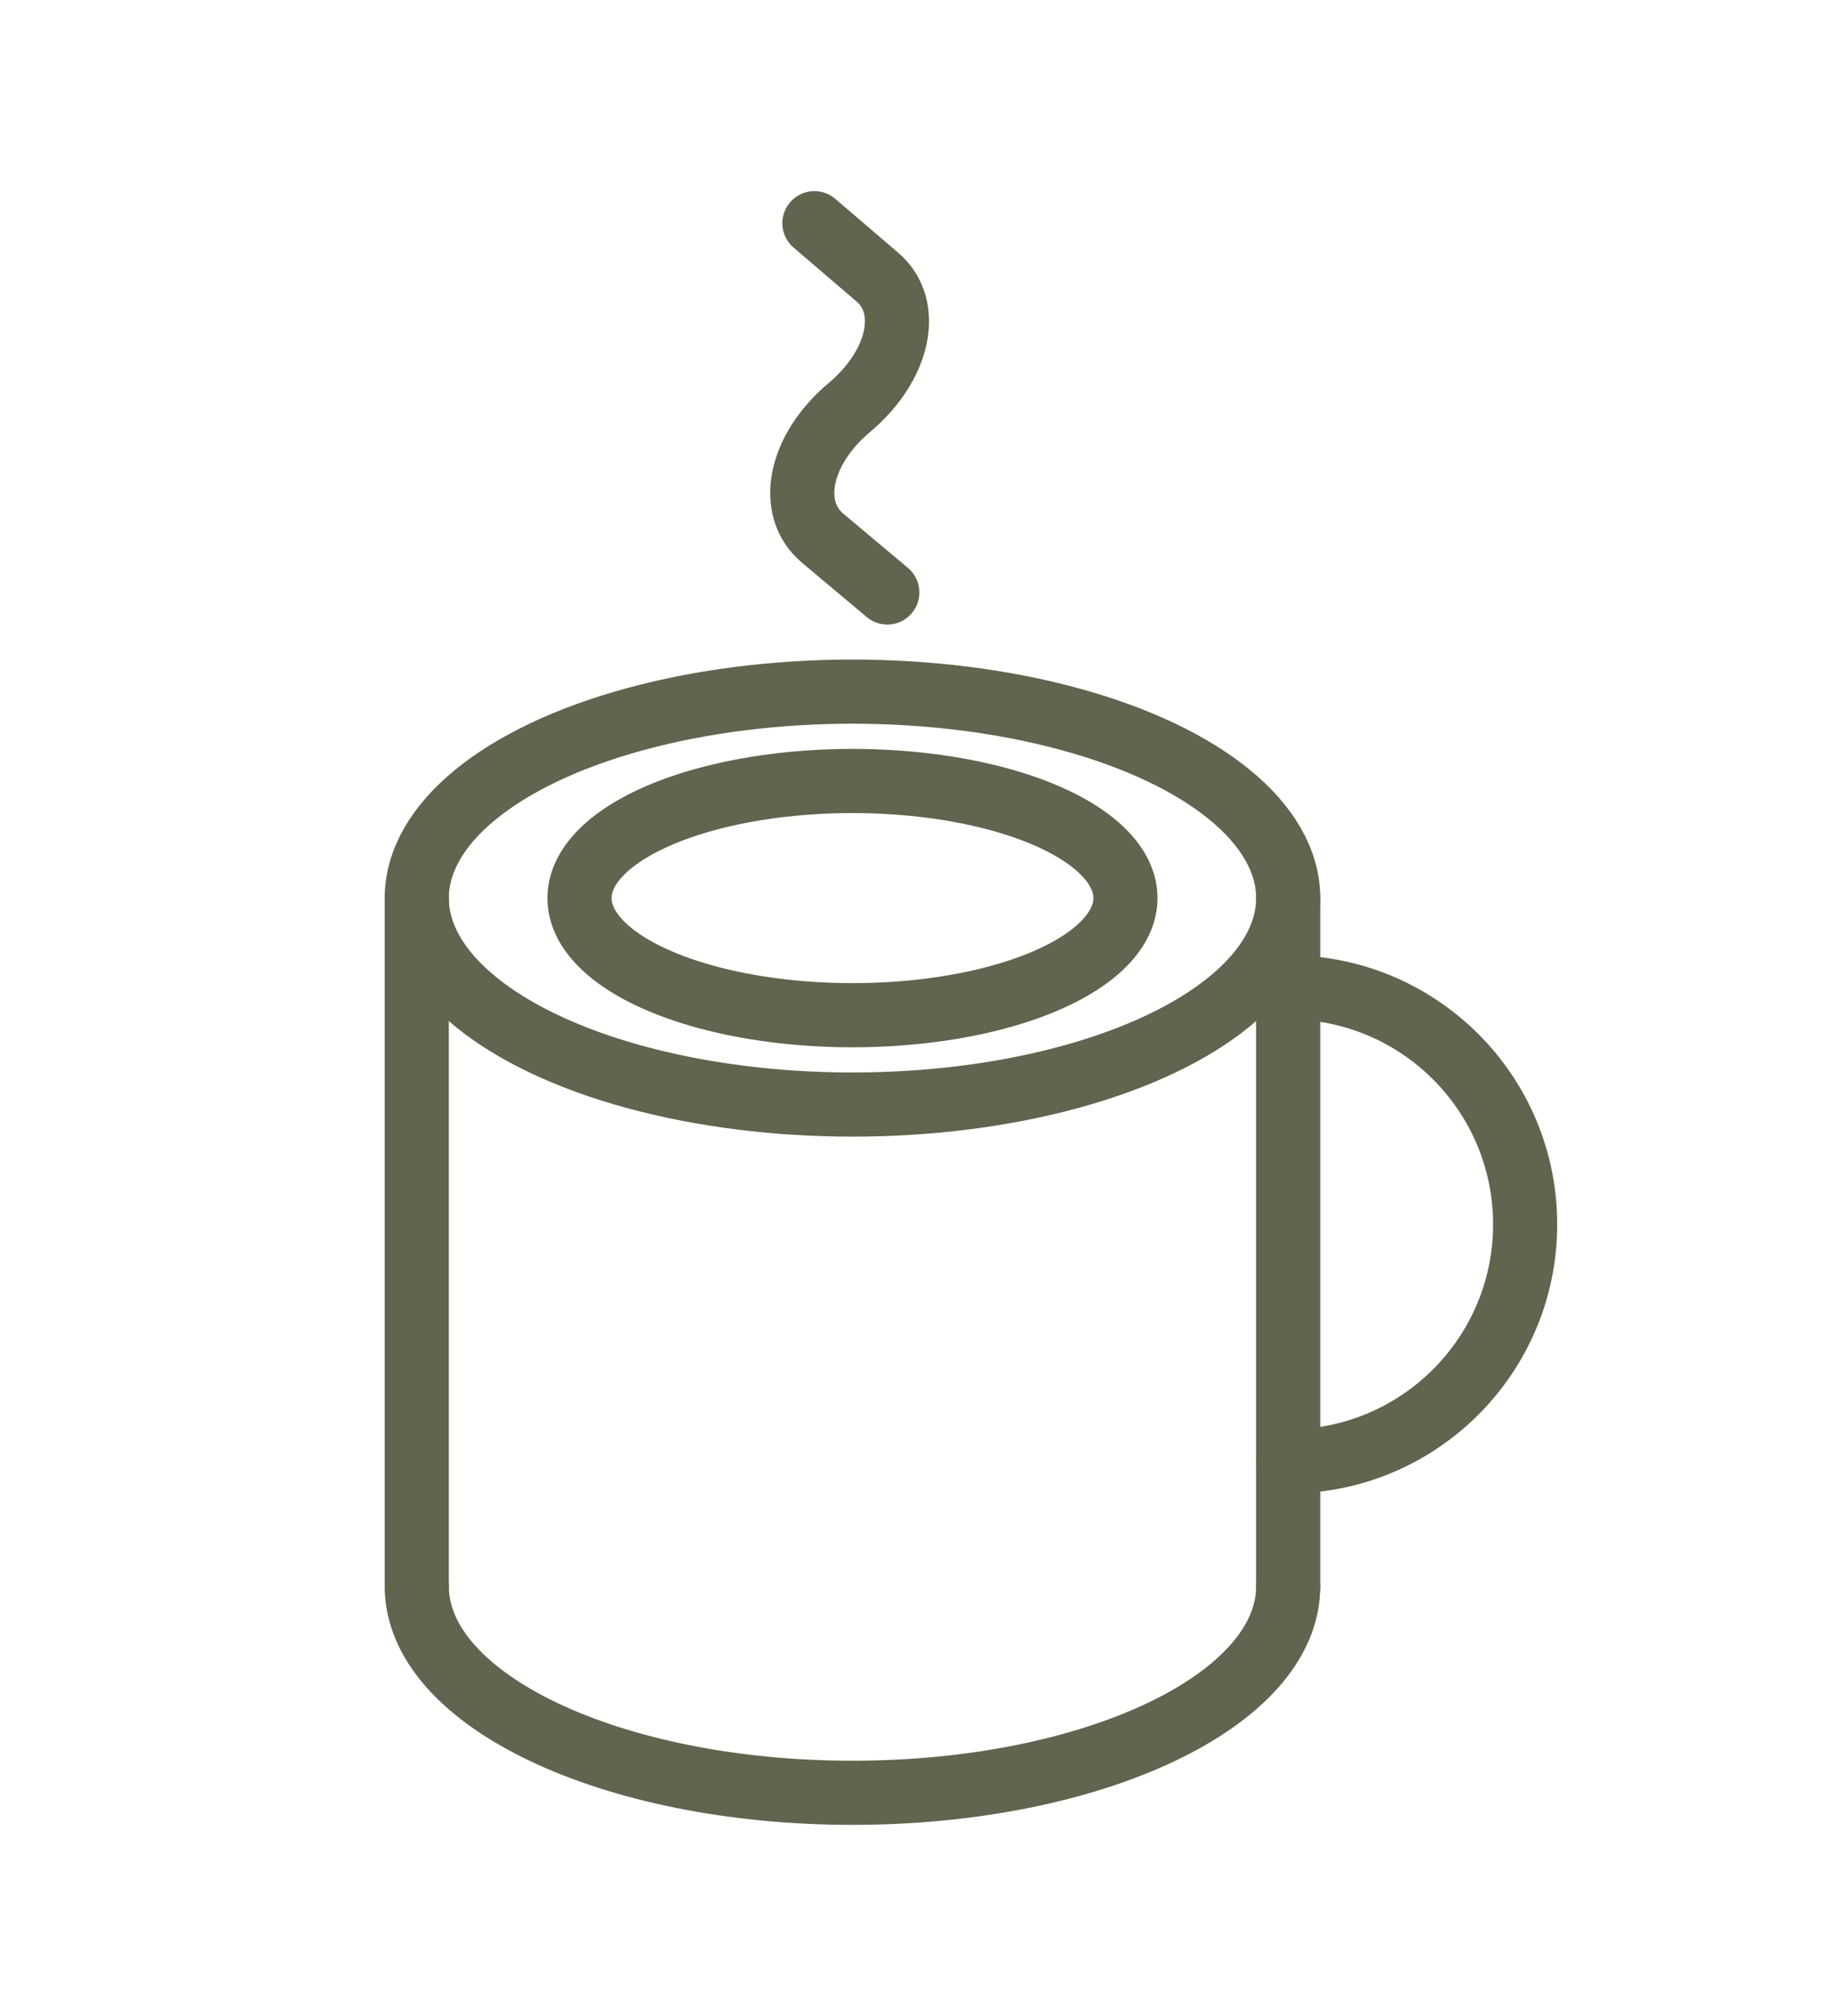 <?xml version="1.0" encoding="utf-8"?>
<!-- Generator: Adobe Illustrator 20.1.0, SVG Export Plug-In . SVG Version: 6.00 Build 0)  -->
<svg version="1.1" id="Ebene_1" xmlns="http://www.w3.org/2000/svg" xmlns:xlink="http://www.w3.org/1999/xlink" x="0px" y="0px"
	 viewBox="0 0 200 220" style="enable-background:new 0 0 200 220;" xml:space="preserve">
<style type="text/css">
	.st0{display:none;}
	.st1{display:inline;fill:none;stroke:#5F654E;stroke-width:7;stroke-linecap:round;stroke-linejoin:round;stroke-miterlimit:10;}
	.st2{display:inline;fill:none;stroke:#5F654E;stroke-width:7;stroke-miterlimit:10;}
	.st3{display:inline;fill:#5F654E;}
	.st4{fill:none;stroke:#5F654E;stroke-width:7;stroke-linecap:round;stroke-linejoin:round;stroke-miterlimit:10;}
</style>
<g class="st0">
	
		<rect x="31.906" y="98.749" transform="matrix(0.707 -0.707 0.707 0.707 -79.097 96.427)" class="st1" width="89.885" height="89.885"/>
	<polyline class="st2" points="129.234,133.083 65.956,196.362 23.843,154.25 86.873,91.22 	"/>
	<polyline class="st2" points="99.623,78.471 132.667,45.427 174.779,87.539 141.484,120.833 	"/>
	<polygon class="st1" points="78.61,12.75 77.162,79.951 13.603,143.51 15.05,76.309 	"/>
	
		<rect x="114.745" y="37.789" transform="matrix(0.707 -0.707 0.707 0.707 -18.58 122.014)" class="st2" width="46.498" height="91.292"/>
	<circle class="st3" cx="164.008" cy="110.342" r="3.333"/>
</g>
<g class="st0">
	<polyline class="st1" points="136.289,77.49 64.008,149.771 22.018,107.78 94.298,35.5 102.505,43.706 	"/>
	<polyline class="st1" points="136.809,76.97 64.529,149.25 43.727,102.816 116.008,30.536 121.964,43.831 	"/>
	<polygon class="st1" points="64.392,100.816 136.672,28.536 136.809,76.97 64.529,149.25 	"/>
	
		<rect x="69.737" y="104.637" transform="matrix(0.707 -0.707 0.707 0.707 -59.59 124.796)" class="st1" width="102.22" height="59.383"/>
</g>
<g class="st0">
	<polygon class="st1" points="8.695,80.882 96.628,41.276 184.562,80.882 96.628,120.488 	"/>
	<polyline class="st1" points="8.695,97.002 96.628,136.608 184.562,97.002 	"/>
	<path class="st1" d="M44.621,116.568v30.048c0,9.996,23.199,32.108,51.815,32.108s51.815-22.112,51.815-32.108h0.384v-30.048"/>
	<circle class="st3" cx="184.805" cy="133.007" r="6.5"/>
	<line class="st1" x1="184.562" y1="80.882" x2="184.562" y2="124.34"/>
</g>
<g>
	<path class="st4" d="M140.631,173.111c0,12.444-21.296,22.531-47.566,22.531s-47.566-10.088-47.566-22.531"/>
	<ellipse class="st4" cx="93.065" cy="98.007" rx="47.566" ry="22.531"/>
	<ellipse class="st4" cx="93.065" cy="98.007" rx="29.802" ry="12.78"/>
	<line class="st4" x1="45.499" y1="98.007" x2="45.499" y2="173.111"/>
	<line class="st4" x1="140.631" y1="98.007" x2="140.631" y2="173.111"/>
	<path class="st4" d="M140.631,107.743c14.287,0,25.869,11.582,25.869,25.869c0,14.287-11.582,25.869-25.869,25.869"/>
	<g>
		<path class="st4" d="M96.869,64.655c0,0-3.173-2.662-7.052-5.915c-3.879-3.253-2.574-9.671,2.899-14.262
			c5.473-4.591,6.856-10.996,3.072-14.234s-6.879-5.886-6.879-5.886"/>
	</g>
</g>
</svg>
